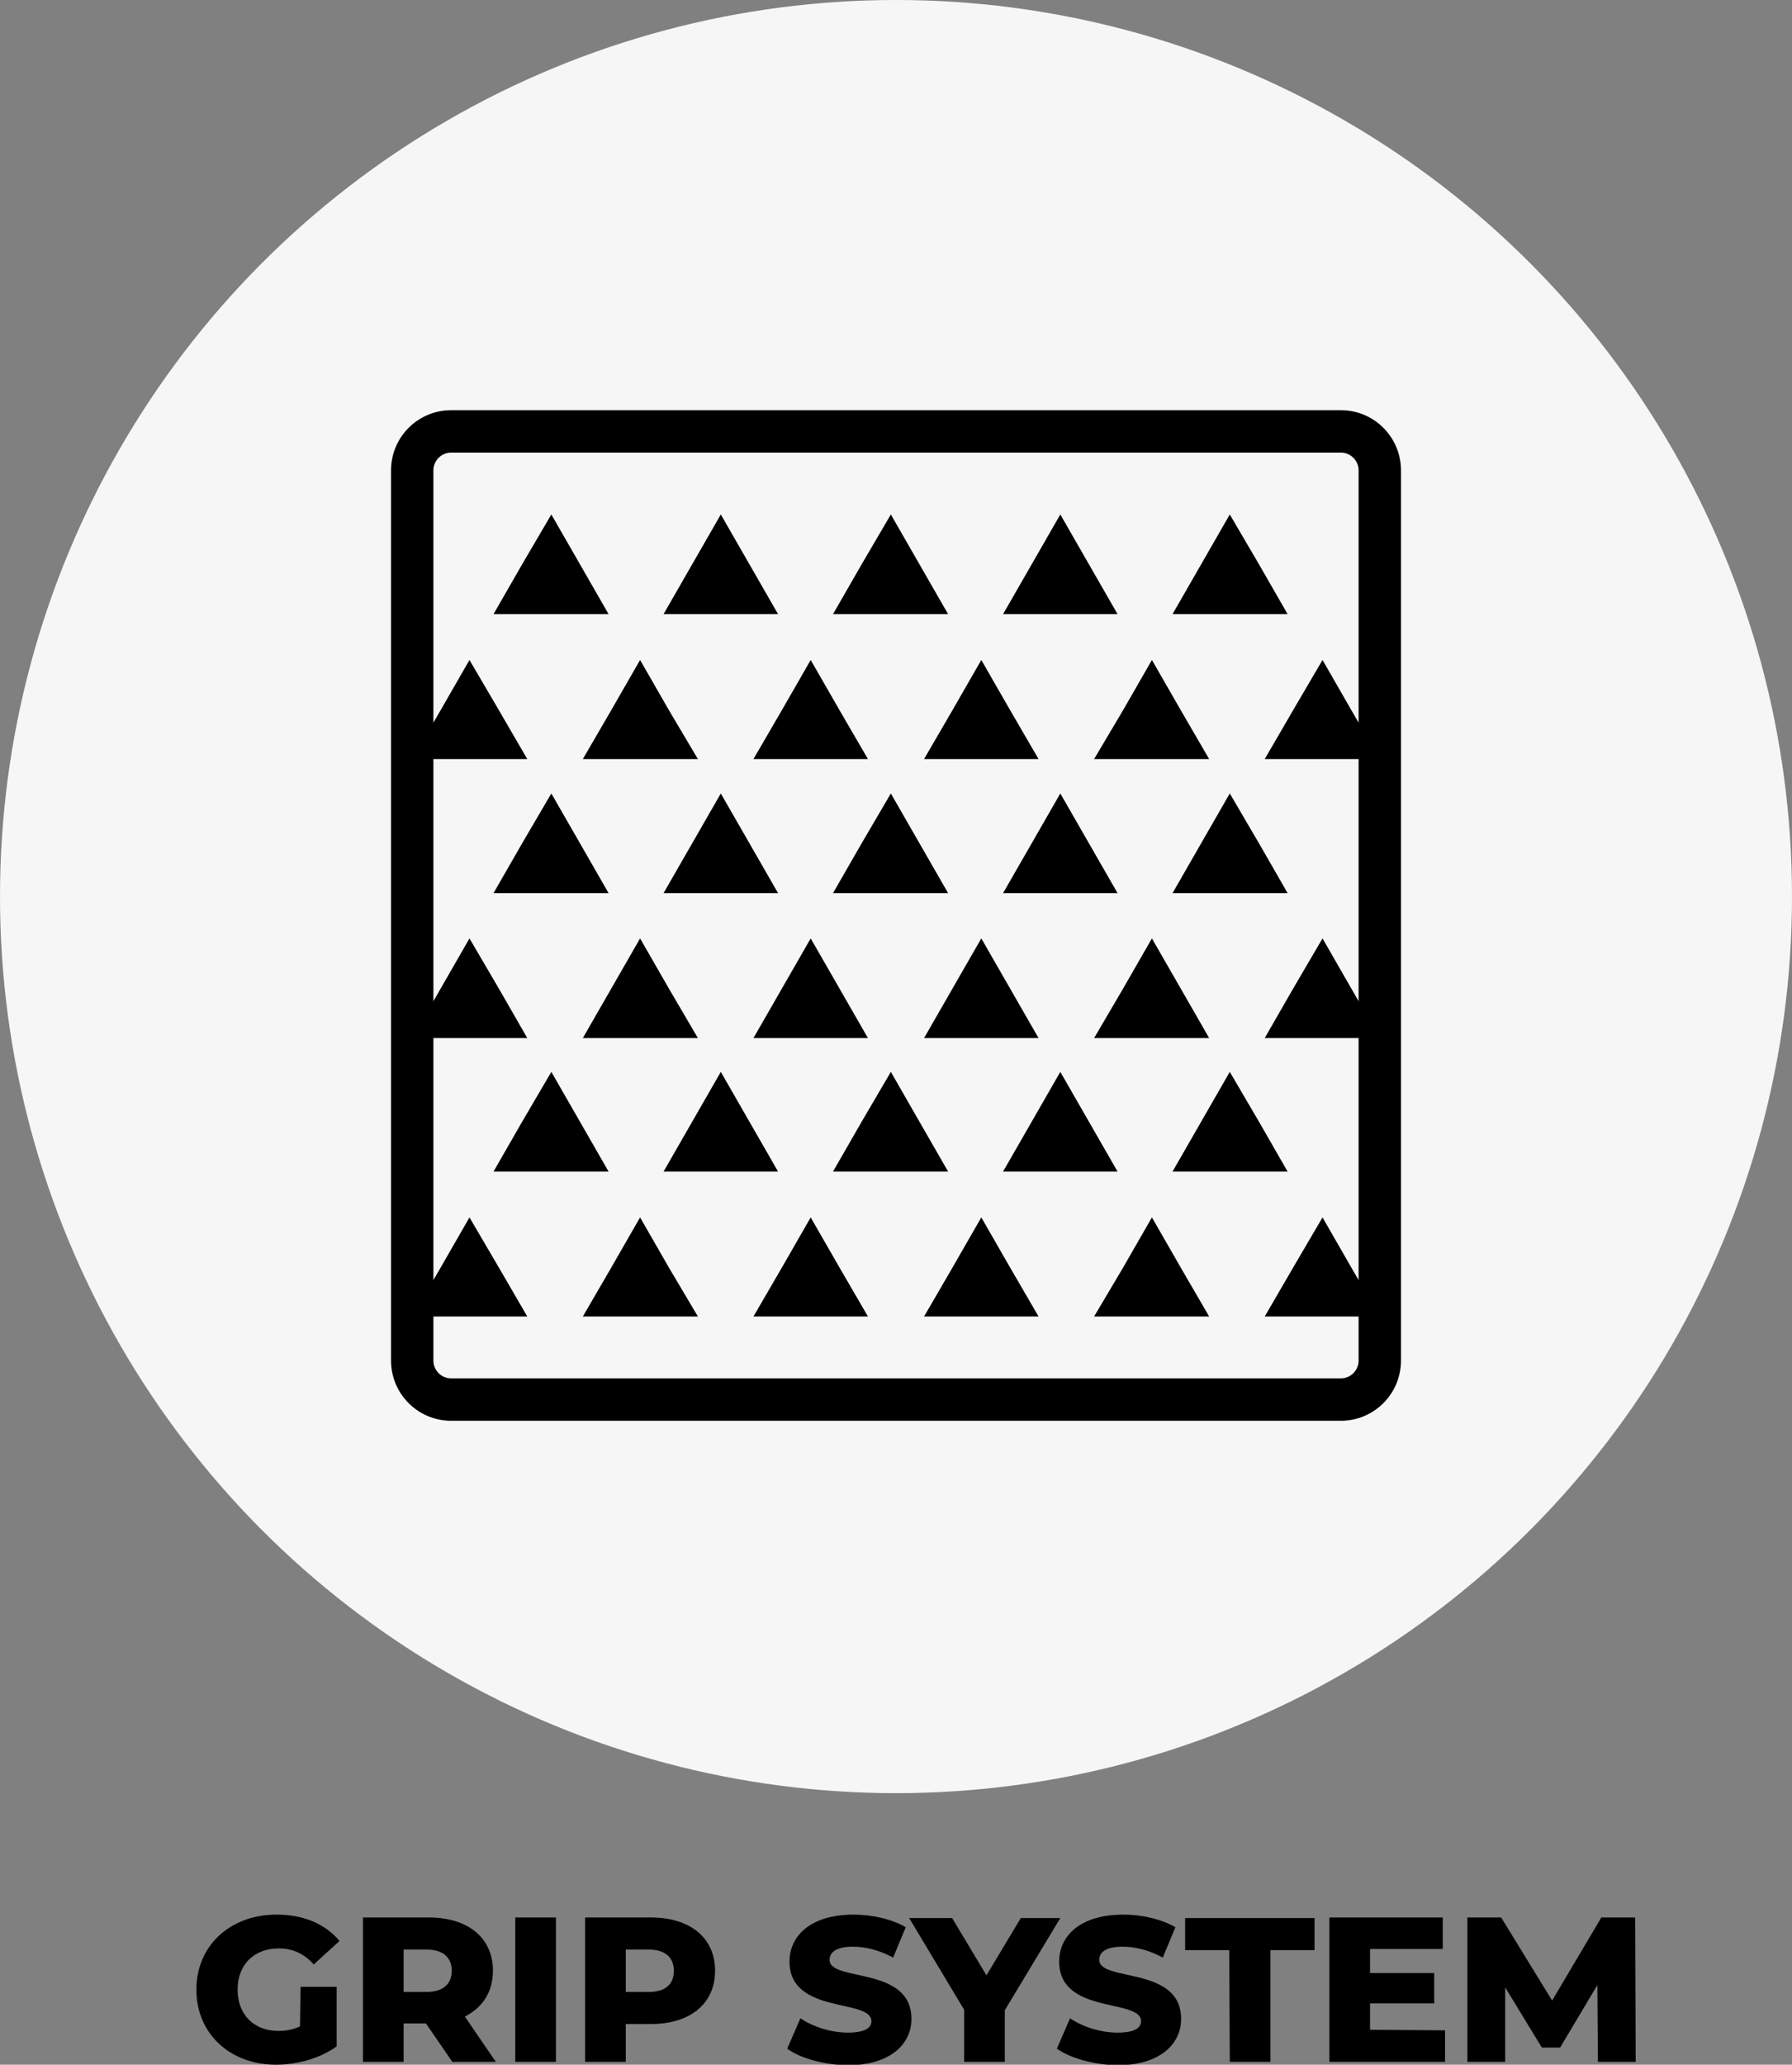 <?xml version="1.0" encoding="utf-8"?>
<!-- Generator: Adobe Illustrator 28.1.0, SVG Export Plug-In . SVG Version: 6.00 Build 0)  -->
<svg version="1.1" id="Livello_1" xmlns="http://www.w3.org/2000/svg" xmlns:xlink="http://www.w3.org/1999/xlink" x="0px" y="0px"
	 viewBox="0 0 313 360.4" style="enable-background:new 0 0 313 360.4;" xml:space="preserve">
<rect x="0" y="0" width="313" height="360.4" fill="#808080" stroke="none"/>
<style type="text/css">
	.st0{fill:#F6F6F6;}
</style>
<circle class="st0" cx="156.5" cy="156.5" r="156.5"/>
<g>
	<path d="M234.2,248H78.8c-5.8,0-10.5-4.7-10.5-10.5V82.1c0-5.8,4.7-10.5,10.5-10.5h155.4c5.8,0,10.5,4.7,10.5,10.5v155.4
		C244.7,243.3,240,248,234.2,248L234.2,248L234.2,248z M78.8,79c-1.7,0-3.1,1.4-3.1,3.1v155.4c0,1.7,1.4,3.1,3.1,3.1h155.4
		c1.7,0,3.1-1.4,3.1-3.1V82.1c0-1.7-1.4-3.1-3.1-3.1L78.8,79L78.8,79z"/>
	<polygon points="96.3,89.8 101.3,98.5 106.3,107.2 96.3,107.2 86.2,107.2 91.2,98.5 	"/>
	<polygon points="125.9,89.8 130.9,98.5 135.9,107.2 125.9,107.2 115.9,107.2 120.9,98.5 	"/>
	<polygon points="155.6,89.8 160.6,98.5 165.6,107.2 155.6,107.2 145.5,107.2 150.5,98.5 	"/>
	<polygon points="185.2,89.8 190.2,98.5 195.2,107.2 185.2,107.2 175.2,107.2 180.2,98.5 	"/>
	<polygon points="214.8,89.8 219.9,98.5 224.9,107.2 214.8,107.2 204.8,107.2 209.8,98.5 	"/>
	<polygon points="82,115.2 87.1,123.9 92.1,132.5 82,132.5 72,132.5 77,123.9 	"/>
	<polygon points="111.8,115.2 116.8,123.9 121.9,132.5 111.8,132.5 101.8,132.5 106.8,123.9 	"/>
	<polygon points="141.6,115.2 146.6,123.9 151.6,132.5 141.6,132.5 131.6,132.5 136.6,123.9 	"/>
	<polygon points="171.4,115.2 176.4,123.9 181.4,132.5 171.4,132.5 161.4,132.5 166.4,123.9 	"/>
	<polygon points="201.2,115.2 206.2,123.9 211.2,132.5 201.2,132.5 191.1,132.5 196.2,123.9 	"/>
	<polygon points="231,115.2 236,123.9 241,132.5 231,132.5 220.9,132.5 225.9,123.9 	"/>
	<polygon points="96.3,138.5 101.3,147.2 106.3,155.9 96.3,155.9 86.2,155.9 91.2,147.2 	"/>
	<polygon points="125.9,138.5 130.9,147.2 135.9,155.9 125.9,155.9 115.9,155.9 120.9,147.2 	"/>
	<polygon points="155.6,138.5 160.6,147.2 165.6,155.9 155.6,155.9 145.5,155.9 150.5,147.2 	"/>
	<polygon points="185.2,138.5 190.2,147.2 195.2,155.9 185.2,155.9 175.2,155.9 180.2,147.2 	"/>
	<polyline points="219.9,147.2 224.9,155.9 214.8,155.9 204.8,155.9 209.8,147.2 214.8,138.5 219.9,147.2 	"/>
	<polygon points="82,163.8 87.1,172.5 92.1,181.2 82,181.2 72,181.2 77,172.5 	"/>
	<polygon points="111.8,163.8 116.8,172.5 121.9,181.2 111.8,181.2 101.8,181.2 106.8,172.5 	"/>
	<polygon points="141.6,163.8 146.6,172.5 151.6,181.2 141.6,181.2 131.6,181.2 136.6,172.5 	"/>
	<polygon points="171.4,163.8 176.4,172.5 181.4,181.2 171.4,181.2 161.4,181.2 166.4,172.5 	"/>
	<polygon points="201.2,163.8 206.2,172.5 211.2,181.2 201.2,181.2 191.1,181.2 196.2,172.5 	"/>
	<polygon points="231,163.8 236,172.5 241,181.2 231,181.2 220.9,181.2 225.9,172.5 	"/>
	<polygon points="96.3,187.1 101.3,195.8 106.3,204.5 96.3,204.5 86.2,204.5 91.2,195.8 	"/>
	<polygon points="125.9,187.1 130.9,195.8 135.9,204.5 125.9,204.5 115.9,204.5 120.9,195.8 	"/>
	<polygon points="155.6,187.1 160.6,195.8 165.6,204.5 155.6,204.5 145.5,204.5 150.5,195.8 	"/>
	<polygon points="185.2,187.1 190.2,195.8 195.2,204.5 185.2,204.5 175.2,204.5 180.2,195.8 	"/>
	<polygon points="214.8,187.1 219.9,195.8 224.9,204.5 214.8,204.5 204.8,204.5 209.8,195.8 	"/>
	<polygon points="82,212.5 87.1,221.2 92.1,229.8 82,229.8 72,229.8 77,221.2 	"/>
	<polygon points="111.8,212.5 116.8,221.2 121.9,229.8 111.8,229.8 101.8,229.8 106.8,221.2 	"/>
	<polygon points="141.6,212.5 146.6,221.2 151.6,229.8 141.6,229.8 131.6,229.8 136.6,221.2 	"/>
	<polygon points="171.4,212.5 176.4,221.2 181.4,229.8 171.4,229.8 161.4,229.8 166.4,221.2 	"/>
	<polygon points="201.2,212.5 206.2,221.2 211.2,229.8 201.2,229.8 191.1,229.8 196.2,221.2 	"/>
	<polygon points="231,212.5 236,221.2 241,229.8 231,229.8 220.9,229.8 225.9,221.2 	"/>
</g>
<g>
	<path d="M52.5,346.8h6.3v10.4c-2.9,2.1-6.9,3.2-10.6,3.2c-8,0-13.9-5.4-13.9-13.1s5.9-13.1,14-13.1c4.7,0,8.5,1.6,11,4.6l-4.5,4.1
		c-1.7-1.9-3.7-2.8-6.1-2.8c-4.3,0-7.2,2.8-7.2,7.2s2.9,7.2,7.1,7.2c1.3,0,2.6-0.2,3.8-0.8L52.5,346.8L52.5,346.8z"/>
	<path d="M74.4,353.2h-3.9v6.7h-7.1v-25.2h11.5c6.9,0,11.2,3.6,11.2,9.3c0,3.7-1.8,6.4-4.9,8l5.4,7.9H79
		C79,359.9,74.4,353.2,74.4,353.2z M74.5,340.3h-4v7.4h4c2.9,0,4.4-1.4,4.4-3.7S77.4,340.3,74.5,340.3z"/>
	<path d="M90,334.7h7.1v25.2H90V334.7z"/>
	<path d="M124.9,344c0,5.7-4.3,9.3-11.2,9.3h-4.4v6.6h-7.1v-25.2h11.5C120.6,334.7,124.9,338.3,124.9,344z M117.7,344
		c0-2.3-1.5-3.7-4.4-3.7h-4v7.4h4C116.3,347.7,117.7,346.3,117.7,344z"/>
	<path d="M137.5,357.6l2.3-5.3c2.2,1.5,5.4,2.5,8.3,2.5s4.1-0.8,4.1-2c0-4-14.3-1.1-14.3-10.4c0-4.5,3.7-8.2,11.2-8.2
		c3.3,0,6.7,0.8,9.1,2.2l-2.2,5.3c-2.4-1.3-4.8-1.9-7-1.9c-3,0-4.1,1-4.1,2.3c0,3.9,14.3,1,14.3,10.3c0,4.4-3.7,8.1-11.2,8.1
		C143.9,360.4,139.8,359.3,137.5,357.6L137.5,357.6z"/>
	<path d="M175.5,350.9v9h-7.1v-9.1l-9.6-16h7.5l6,10l6-10h6.9L175.5,350.9L175.5,350.9z"/>
	<path d="M184.6,357.6l2.3-5.3c2.2,1.5,5.4,2.5,8.3,2.5s4.1-0.8,4.1-2c0-4-14.3-1.1-14.3-10.4c0-4.5,3.7-8.2,11.2-8.2
		c3.3,0,6.7,0.8,9.1,2.2l-2.2,5.3c-2.4-1.3-4.8-1.9-7-1.9c-3,0-4.1,1-4.1,2.3c0,3.9,14.3,1,14.3,10.3c0,4.4-3.7,8.1-11.2,8.1
		C191.1,360.4,187,359.3,184.6,357.6L184.6,357.6z"/>
	<path d="M214.7,340.4h-7.7v-5.6h22.6v5.6h-7.7v19.5h-7.1L214.7,340.4L214.7,340.4z"/>
	<path d="M252.4,354.4v5.5h-20.2v-25.2h19.8v5.5h-12.7v4.2h11.2v5.3h-11.2v4.6L252.4,354.4L252.4,354.4z"/>
	<path d="M279.1,359.9l-0.1-13.4l-6.5,10.9h-3.2l-6.4-10.5v13h-6.6v-25.2h5.9l8.9,14.5l8.6-14.5h5.9l0.1,25.2L279.1,359.9
		L279.1,359.9z"/>
</g>
</svg>
